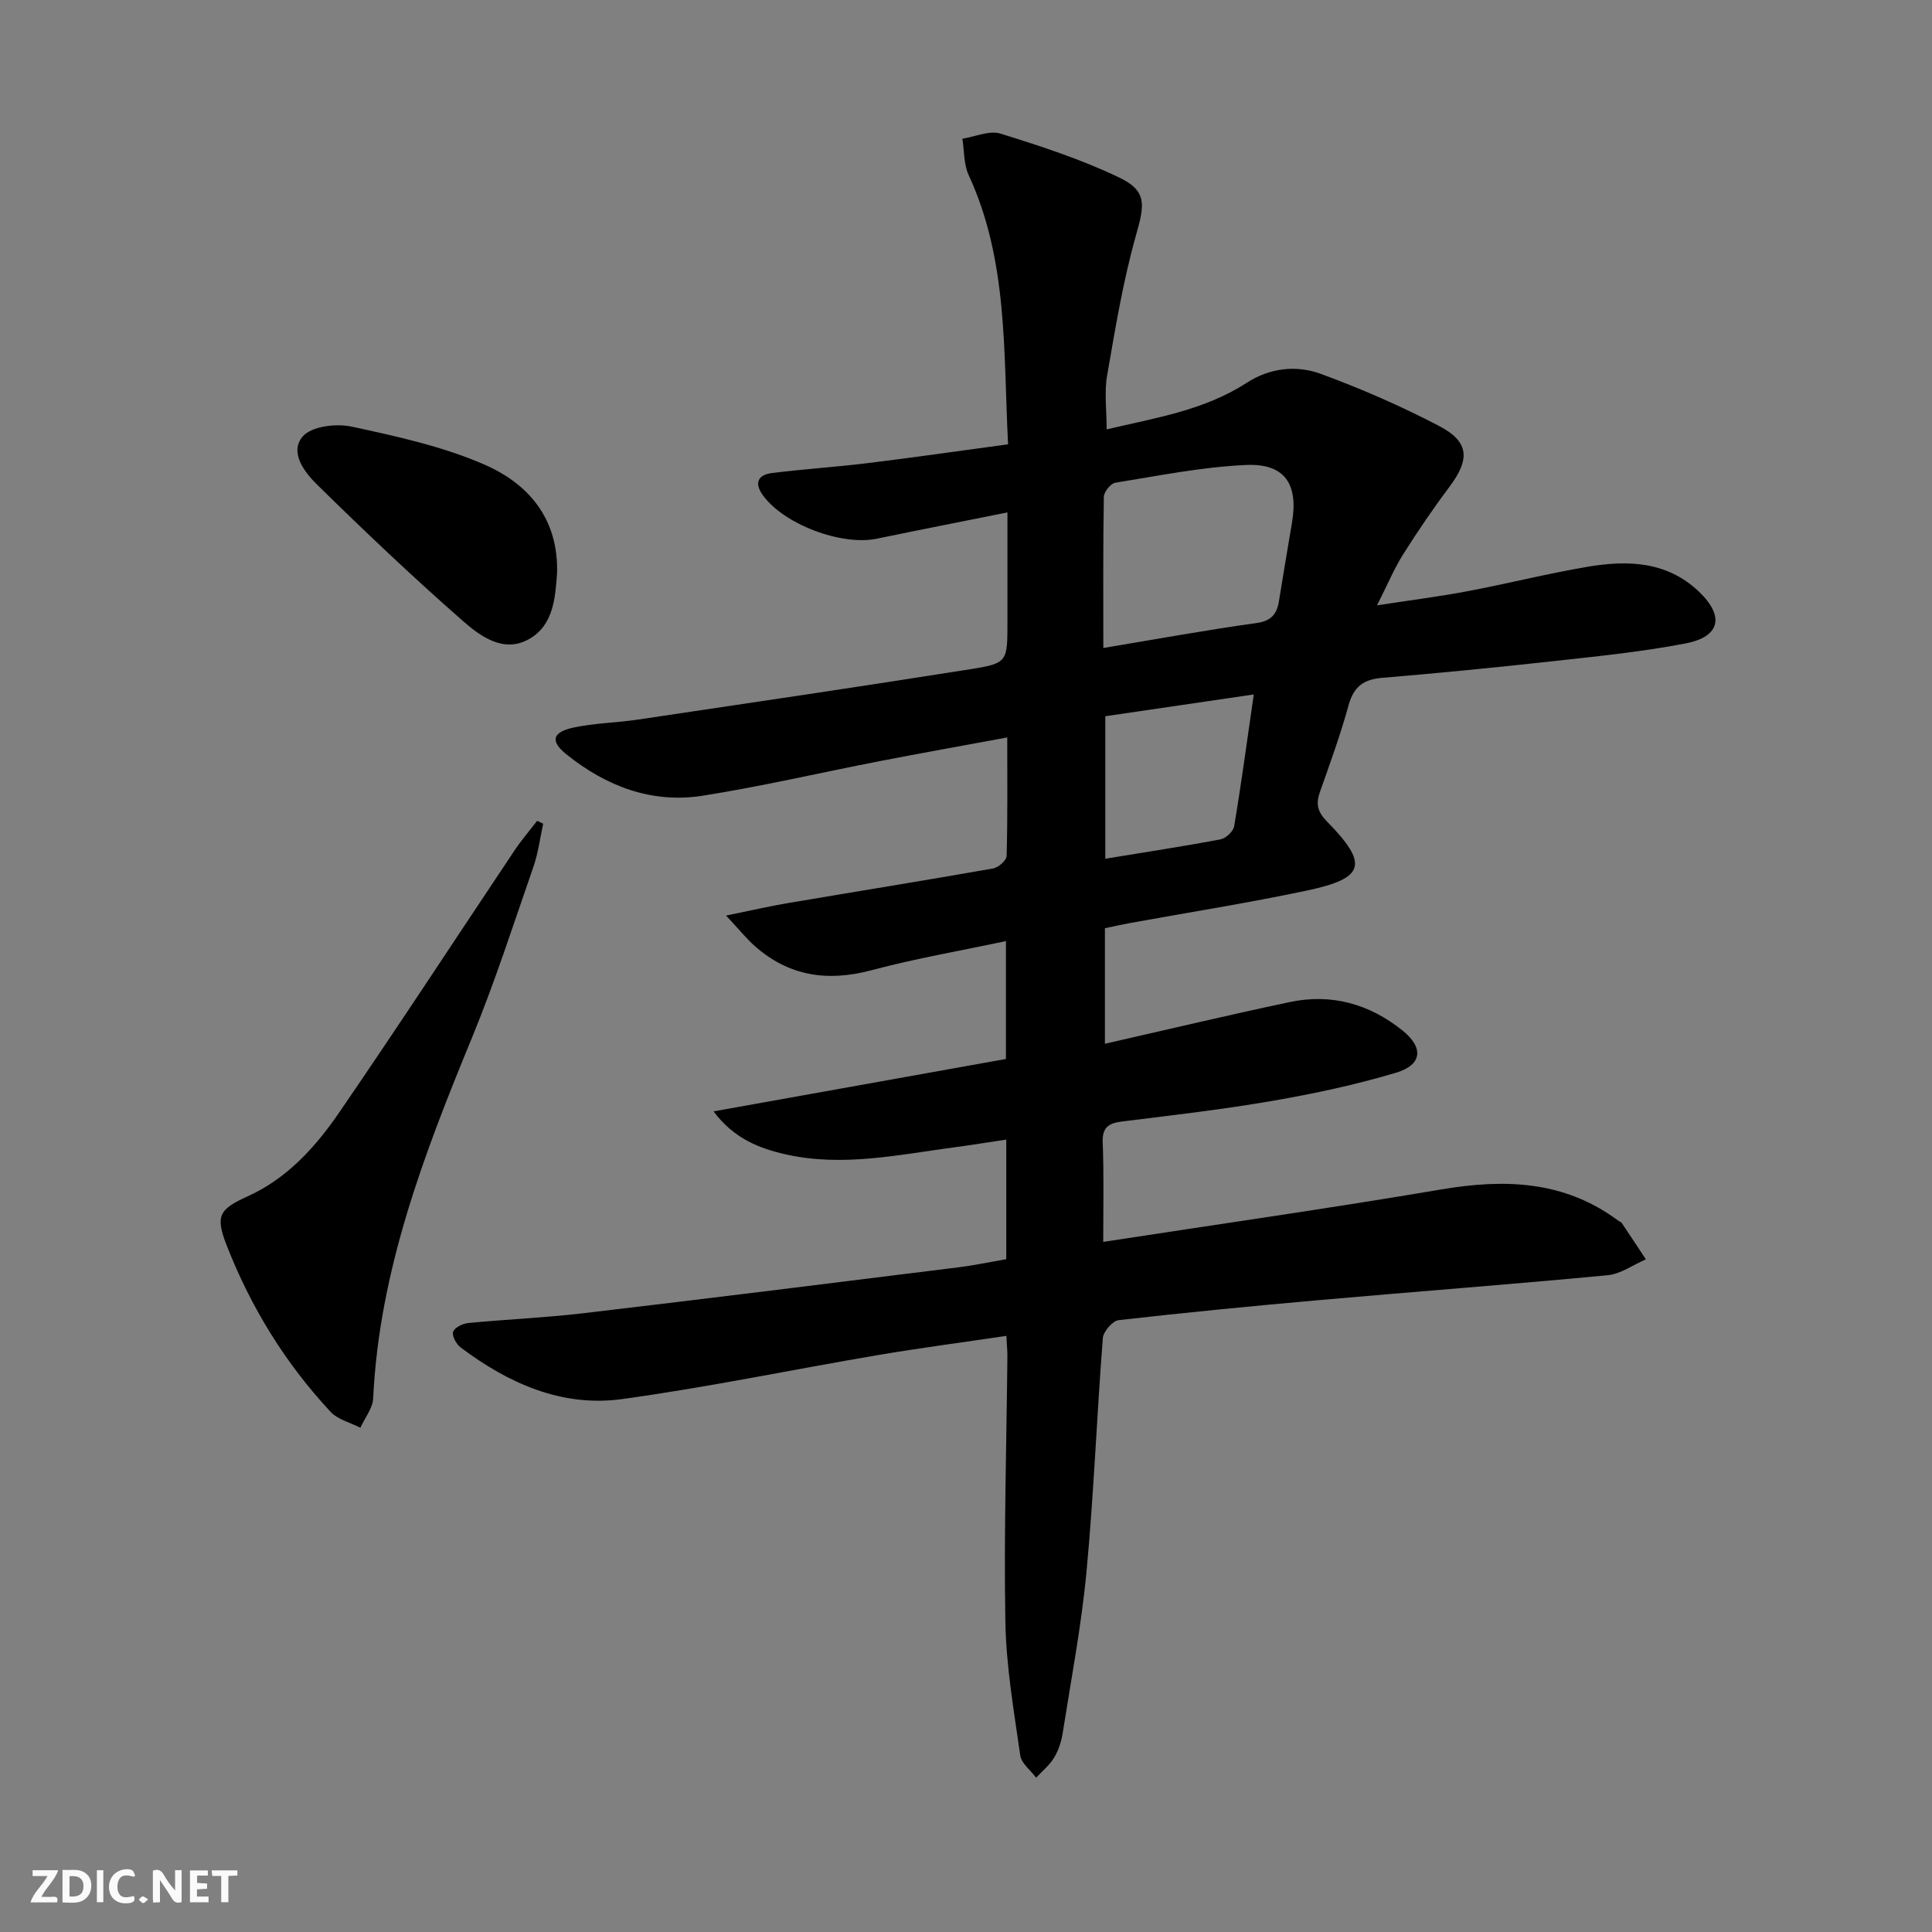 <svg enable-background="new 0 0 400 400" viewBox="0 0 400 400" xmlns="http://www.w3.org/2000/svg"><rect x="0" y="0" width="400" height="400" fill="#808080" stroke="none"/><g fill="#fbfafa"><path d="m37.59 393.81c-.92.31-1.52.05-2-.78-.7-1.2-1.52-2.34-2.47-3.78v4.59c-.55.03-.95.05-1.41.07-.03-.37-.06-.64-.06-.91 0-1.91 0-3.81 0-5.7 1.13-.41 1.77-.03 2.29.91.62 1.11 1.38 2.14 2.31 3.19v-4.2h1.35v6.61z"/><path d="m12.94 393.88v-6.75c1.9.19 3.93-.54 5.37 1.29.8 1.01.78 2.88.03 3.97-1.37 1.97-3.4 1.51-5.4 1.49m1.45-1.22c2.04.12 2.92-.58 2.89-2.21-.03-1.51-.98-2.19-2.89-2z"/><path d="m11.81 393.87h-5.49c.68-2.18 2.47-3.48 3.51-5.45h-3.08v-1.21h5.29c-.71 2.13-2.44 3.48-3.47 5.51.86 0 1.63.04 2.39-.01.79-.05 1.14.21.85 1.16"/><path d="m39.33 393.86v-6.61h3.7v1.07h-2.22v1.52c.68.04 1.34.09 2.07.13v1.07c-.72.05-1.38.09-2.1.14v1.48h2.4v1.19h-3.85z"/><path d="m27.71 388.56c-1.15-.3-2.46-.61-3.1.64-.37.73-.41 1.93-.06 2.67.63 1.35 1.99.93 3.17.68.35.94-.01 1.32-.93 1.46-1.62.25-3.05-.27-3.76-1.48-.73-1.25-.6-3.03.31-4.17.88-1.11 2.71-1.7 4-1.16.32.13.44.74.65 1.12-.1.08-.19.16-.28.24"/><path d="m49.15 387.24v1.07c-.59.02-1.17.05-1.87.08v5.44h-1.48v-5.44h-1.85c-.05-.4-.08-.73-.13-1.15z"/><path d="m20.06 387.21h1.33v6.62h-1.33z"/><path d="m30.68 393.25c-.49.38-.8.79-1.05.76-.32-.05-.6-.45-.9-.7.26-.24.51-.64.8-.67.29-.04.62.3 1.15.61"/></g><path d="m228.41 257.12c24.02-3.69 47.03-6.97 69.93-10.85 13.13-2.23 25.48-1.87 36.62 6.4.27.2.65.3.82.56 1.68 2.49 3.32 5 4.98 7.5-2.63 1.14-5.19 3.03-7.91 3.29-19.84 1.89-39.72 3.38-59.58 5.14-13.9 1.23-27.79 2.58-41.65 4.16-1.27.14-3.18 2.35-3.29 3.71-1.25 16.07-1.86 32.2-3.37 48.24-1.05 11.22-3.18 22.34-4.93 33.48-.28 1.77-.86 3.62-1.78 5.14-.94 1.57-2.46 2.79-3.73 4.16-1.14-1.53-3.05-2.95-3.29-4.61-1.3-9.19-2.92-18.42-3.08-27.66-.32-18.3.24-36.62.42-54.93.01-1.14-.11-2.29-.21-4.27-9.09 1.35-17.89 2.5-26.63 3.98-17.67 3-35.24 6.68-52.99 9.11-12.44 1.7-23.48-3.27-33.35-10.68-.9-.68-1.85-2.39-1.58-3.24.28-.88 1.98-1.72 3.13-1.83 7.94-.77 15.92-1.1 23.83-2.03 25.89-3.05 51.76-6.28 77.63-9.5 3.27-.41 6.51-1.1 9.94-1.69 0-8.23 0-16.18 0-24.76-3.78.56-7.3 1.14-10.84 1.61-11.5 1.53-22.99 4.07-34.64 1.49-5.61-1.24-10.9-3.29-15.13-8.94 20.83-3.73 40.62-7.28 60.54-10.85 0-8.46 0-16.06 0-24.41-9.47 2.02-18.75 3.61-27.81 6.03-9.09 2.43-17.1 1.27-24.19-5-1.69-1.49-3.12-3.29-5.94-6.31 5.18-1.06 8.88-1.92 12.61-2.55 14.21-2.41 28.45-4.7 42.65-7.2 1.1-.19 2.79-1.66 2.82-2.57.22-7.95.13-15.92.13-24.56-9.22 1.71-17.84 3.24-26.43 4.91-12.21 2.37-24.33 5.21-36.6 7.15-10.58 1.67-20.04-1.96-28.26-8.58-3.37-2.71-2.91-4.57 1.46-5.52 4.36-.94 8.9-.99 13.32-1.65 22.97-3.42 45.95-6.8 68.89-10.44 7.71-1.22 7.66-1.55 7.66-9.79 0-7.42 0-14.84 0-22.67-9.56 1.92-18.31 3.63-27.03 5.44-7.39 1.53-19.37-3.03-23.64-9.05-1.87-2.63-.83-4.19 1.91-4.54 6.58-.83 13.2-1.24 19.78-2.05 9.54-1.17 19.06-2.54 29.11-3.9-.98-19.22.01-38.08-8.16-55.74-1.03-2.23-.89-5-1.3-7.53 2.65-.41 5.59-1.77 7.88-1.06 8.33 2.59 16.71 5.32 24.56 9.08 5.83 2.79 5.3 5.63 3.53 11.88-2.69 9.51-4.31 19.35-6 29.11-.61 3.5-.1 7.19-.1 11.17 9.95-2.36 20.13-3.9 28.99-9.64 4.81-3.11 10.29-3.71 15.36-1.85 8.38 3.08 16.63 6.67 24.53 10.81 6.24 3.27 6.35 6.91 2.08 12.59-3.39 4.51-6.57 9.2-9.58 13.97-1.84 2.92-3.18 6.15-5.4 10.55 7.02-1.08 12.95-1.83 18.81-2.94 8.31-1.57 16.53-3.66 24.87-5.06 8.23-1.38 16.33-1.14 22.94 5.14 5.34 5.08 4.5 9.35-2.76 10.75-9.43 1.81-19.04 2.74-28.6 3.8-11.39 1.26-22.81 2.36-34.23 3.32-3.78.32-5.85 1.8-6.9 5.6-1.67 6.07-3.82 12.01-5.93 17.95-.87 2.45-.6 4.11 1.37 6.12 8.74 8.9 7.99 11.81-4.05 14.36-12.16 2.58-24.45 4.51-36.68 6.74-1.77.32-3.52.72-5.18 1.07v23.92c13.12-2.98 25.66-5.97 38.26-8.63 8.64-1.83 16.5.38 23.35 5.88 4.41 3.54 4.11 7.11-1.32 8.74-8.38 2.51-17.01 4.34-25.65 5.84-10.29 1.78-20.69 2.97-31.07 4.26-2.76.34-4.14 1.19-4.03 4.3.26 6.46.11 12.93.11 20.63zm.02-122.96c11.04-1.84 21.3-3.72 31.63-5.15 3.14-.43 4.3-1.84 4.74-4.59.87-5.4 1.77-10.79 2.69-16.19 1.36-8.02-1.49-12.33-9.55-11.96-9.05.41-18.04 2.22-27.02 3.67-.96.15-2.36 1.89-2.38 2.91-.18 10.15-.11 20.29-.11 31.31zm31.15 9.62c-11.03 1.62-20.94 3.07-30.74 4.51v29.5c8.27-1.36 16.09-2.54 23.85-4.01 1.11-.21 2.65-1.65 2.83-2.71 1.47-8.76 2.65-17.57 4.06-27.29z" fill="#000001"/><path d="m112.46 170.54c-.65 2.97-1.02 6.03-2.01 8.88-4.13 11.9-8 23.93-12.79 35.57-9.9 24.03-19.15 48.15-20.4 74.53-.1 2.06-1.73 4.05-2.65 6.08-2.09-1.08-4.68-1.69-6.18-3.31-9.38-10.07-16.5-21.65-21.5-34.45-2.4-6.13-1.54-7.49 4.36-10.16 8.18-3.71 14.03-10.2 18.92-17.33 12.32-17.95 24.22-36.19 36.33-54.29 1.42-2.12 3.1-4.08 4.66-6.11.42.2.84.39 1.26.59z" fill="#000001"/><path d="m115.33 118.74c-.38 4.92-.66 10.71-5.86 13.61s-9.97-.59-13.58-3.74c-10.36-9.07-20.36-18.57-30.19-28.22-2.6-2.55-5.87-6.72-3.02-10.03 1.81-2.1 6.89-2.72 10.08-2.04 9.34 2.01 18.87 4.09 27.56 7.88 9.02 3.94 15.36 11.12 15.01 22.54z" fill="#000001"/></svg>
